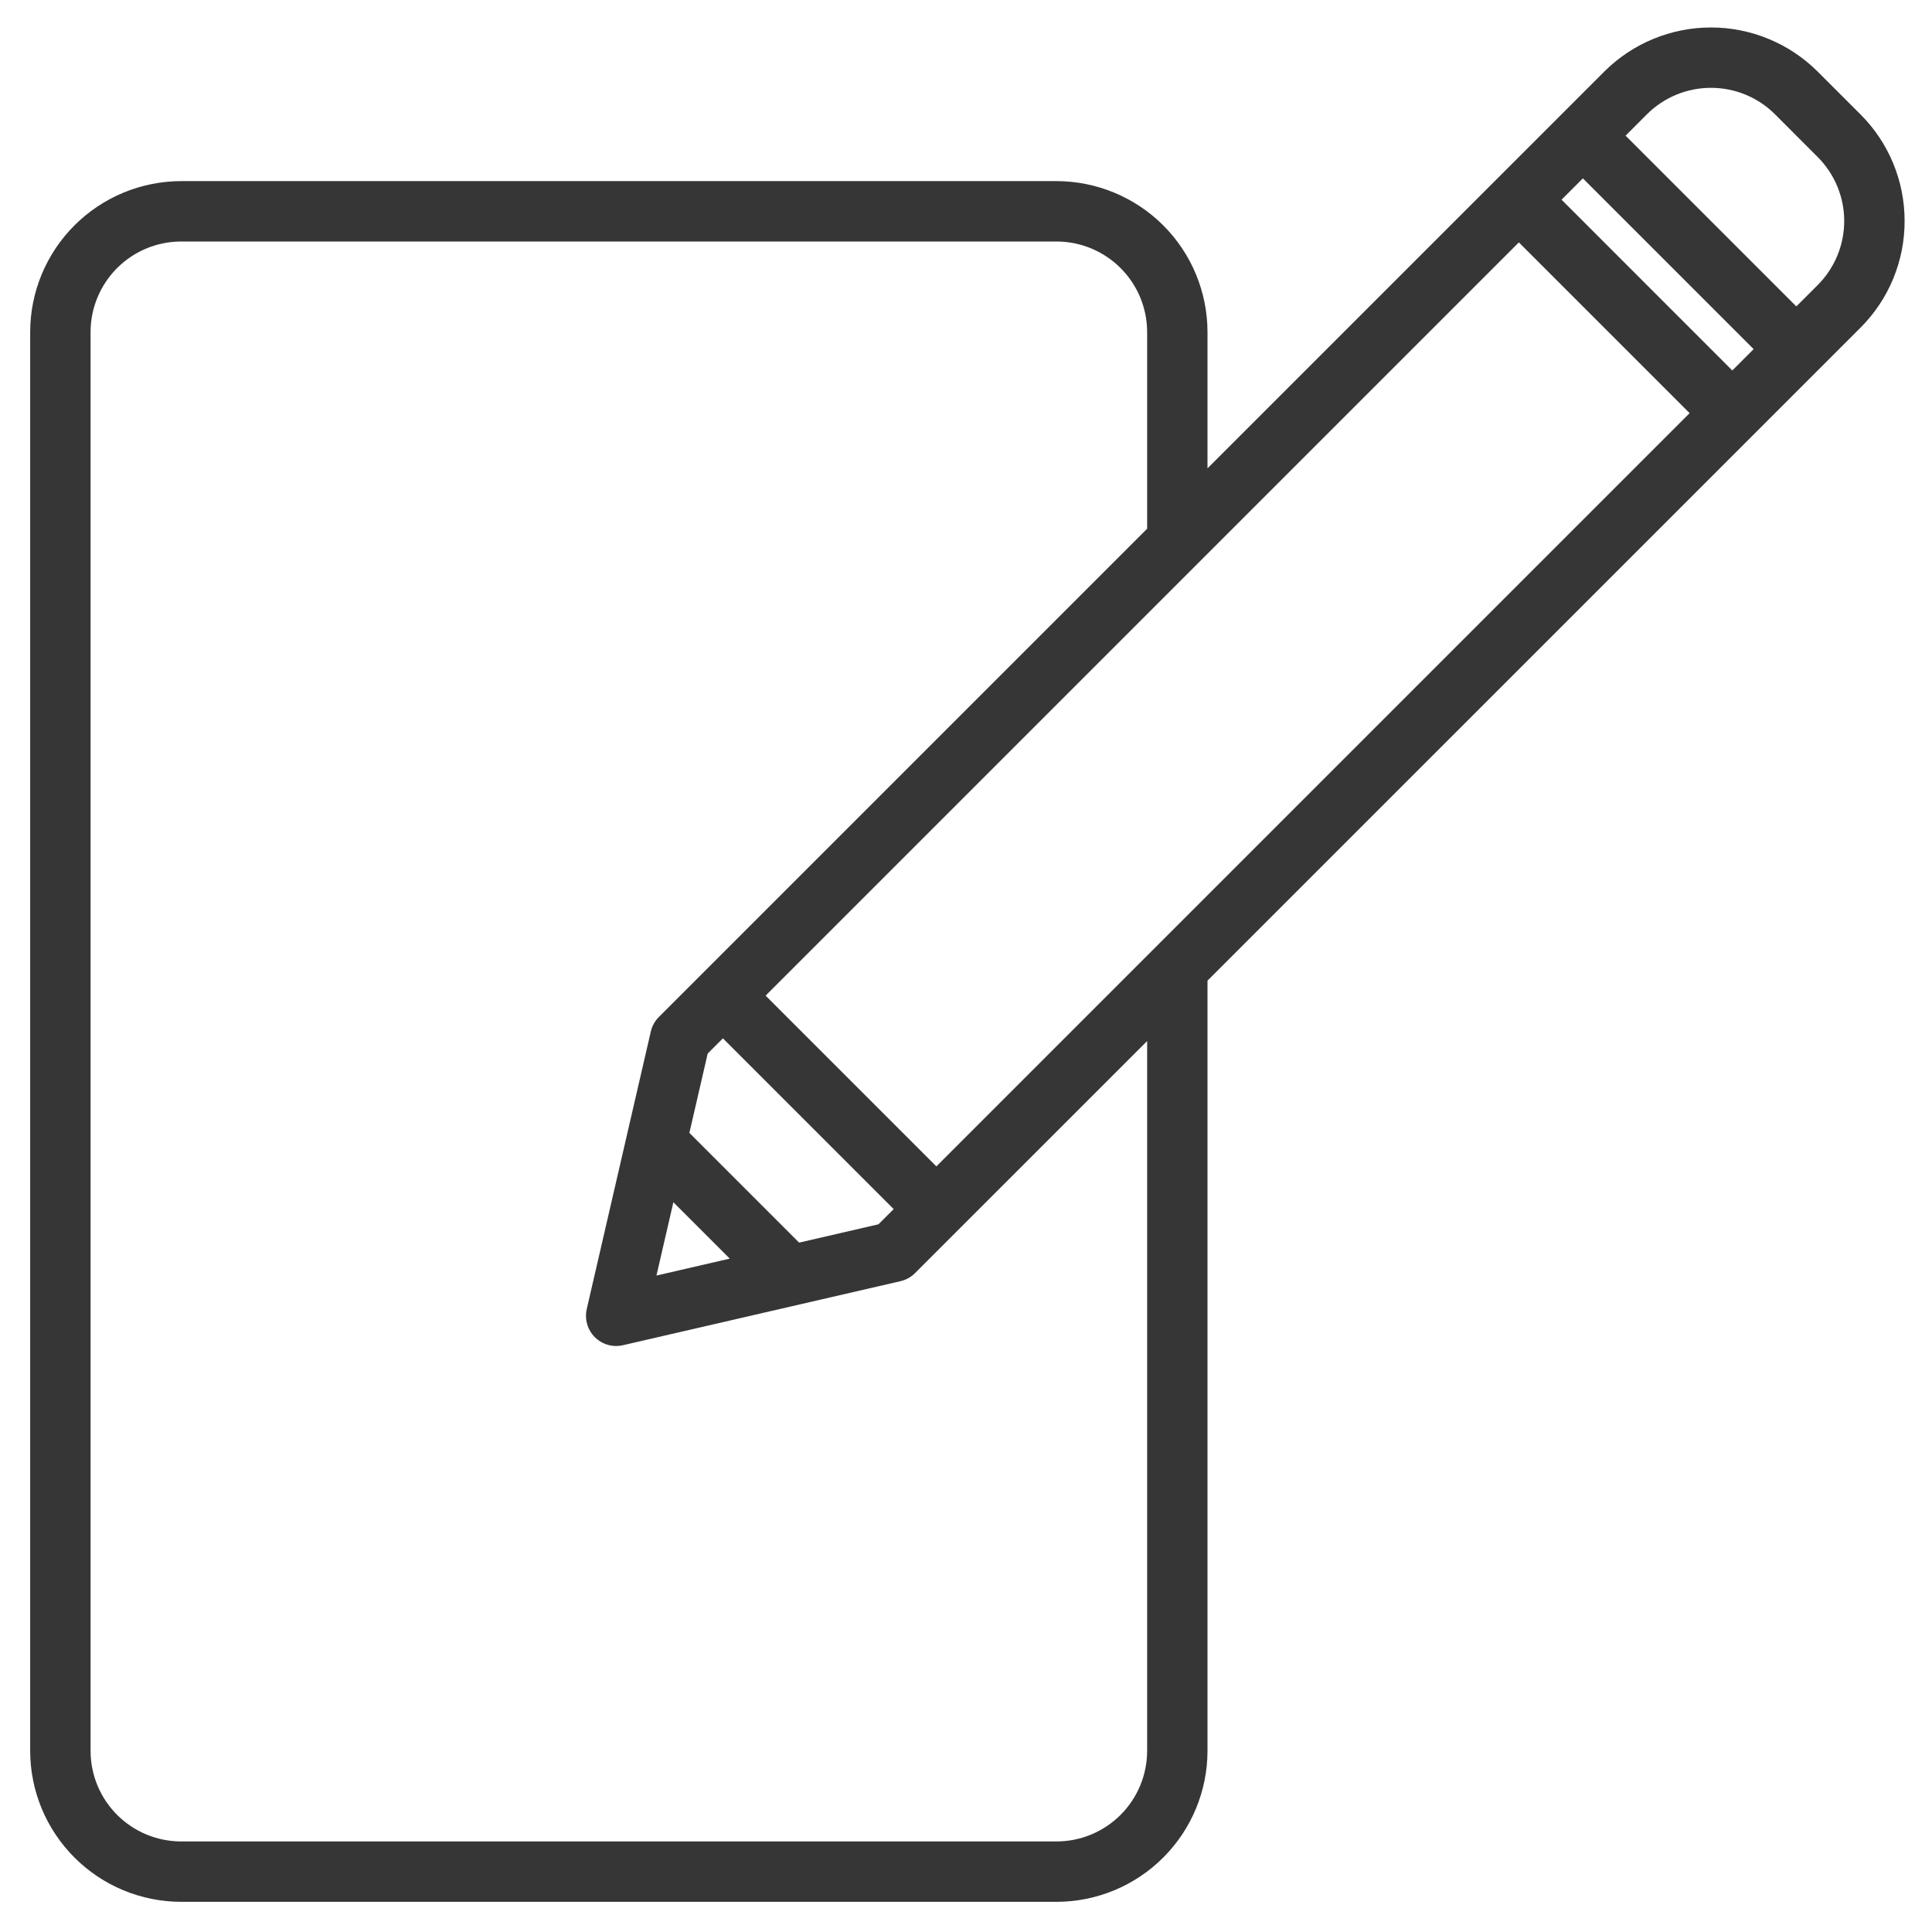 <svg width="50" height="50" viewBox="0 0 50 50" fill="none" xmlns="http://www.w3.org/2000/svg">
<path d="M49.291 5.721C49.292 5.207 49.191 4.699 48.995 4.225C48.799 3.751 48.51 3.32 48.147 2.958L47.042 1.854C46.309 1.122 45.315 0.711 44.279 0.711C43.244 0.711 42.25 1.122 41.517 1.854L31.25 12.121V8.594C31.249 7.558 30.837 6.565 30.105 5.833C29.372 5.101 28.379 4.689 27.344 4.687H4.688C3.652 4.689 2.659 5.101 1.927 5.833C1.194 6.565 0.782 7.558 0.781 8.594V45.312C0.782 46.348 1.194 47.341 1.927 48.073C2.659 48.806 3.652 49.218 4.688 49.219H27.344C28.379 49.218 29.372 48.806 30.105 48.073C30.837 47.341 31.249 46.348 31.25 45.312V25.379L48.147 8.483C48.51 8.121 48.799 7.69 48.995 7.216C49.191 6.742 49.292 6.234 49.291 5.721ZM44.832 9.588L40.413 5.168L40.965 4.616L45.384 9.035L44.832 9.588ZM22.734 31.685L20.681 32.159L17.841 29.319L18.315 27.266L18.709 26.872L23.128 31.291L22.734 31.685ZM17.427 31.114L18.886 32.573L16.989 33.011L17.427 31.114ZM24.233 30.186L19.814 25.767L39.308 6.273L43.727 10.692L24.233 30.186ZM29.688 45.312C29.687 45.934 29.44 46.529 29 46.969C28.561 47.408 27.965 47.656 27.344 47.656H4.688C4.066 47.656 3.47 47.408 3.031 46.969C2.592 46.529 2.344 45.934 2.344 45.312V8.594C2.344 7.972 2.592 7.377 3.031 6.937C3.47 6.498 4.066 6.251 4.688 6.25H27.344C27.965 6.251 28.561 6.498 29 6.937C29.44 7.377 29.687 7.972 29.688 8.594V13.683L17.052 26.319C16.948 26.423 16.876 26.553 16.843 26.696L15.185 33.878C15.156 34.007 15.159 34.141 15.196 34.269C15.232 34.396 15.301 34.512 15.394 34.606C15.488 34.699 15.604 34.768 15.731 34.804C15.859 34.841 15.993 34.844 16.122 34.814L23.304 33.157C23.447 33.124 23.577 33.052 23.681 32.948L29.688 26.942V45.312ZM47.041 7.378L46.489 7.93L42.07 3.511L42.622 2.958C43.062 2.519 43.658 2.273 44.279 2.273C44.901 2.273 45.497 2.519 45.937 2.958L47.041 4.063C47.481 4.503 47.728 5.099 47.728 5.72C47.728 6.342 47.481 6.938 47.041 7.378Z" fill="#363636"/>
</svg>
